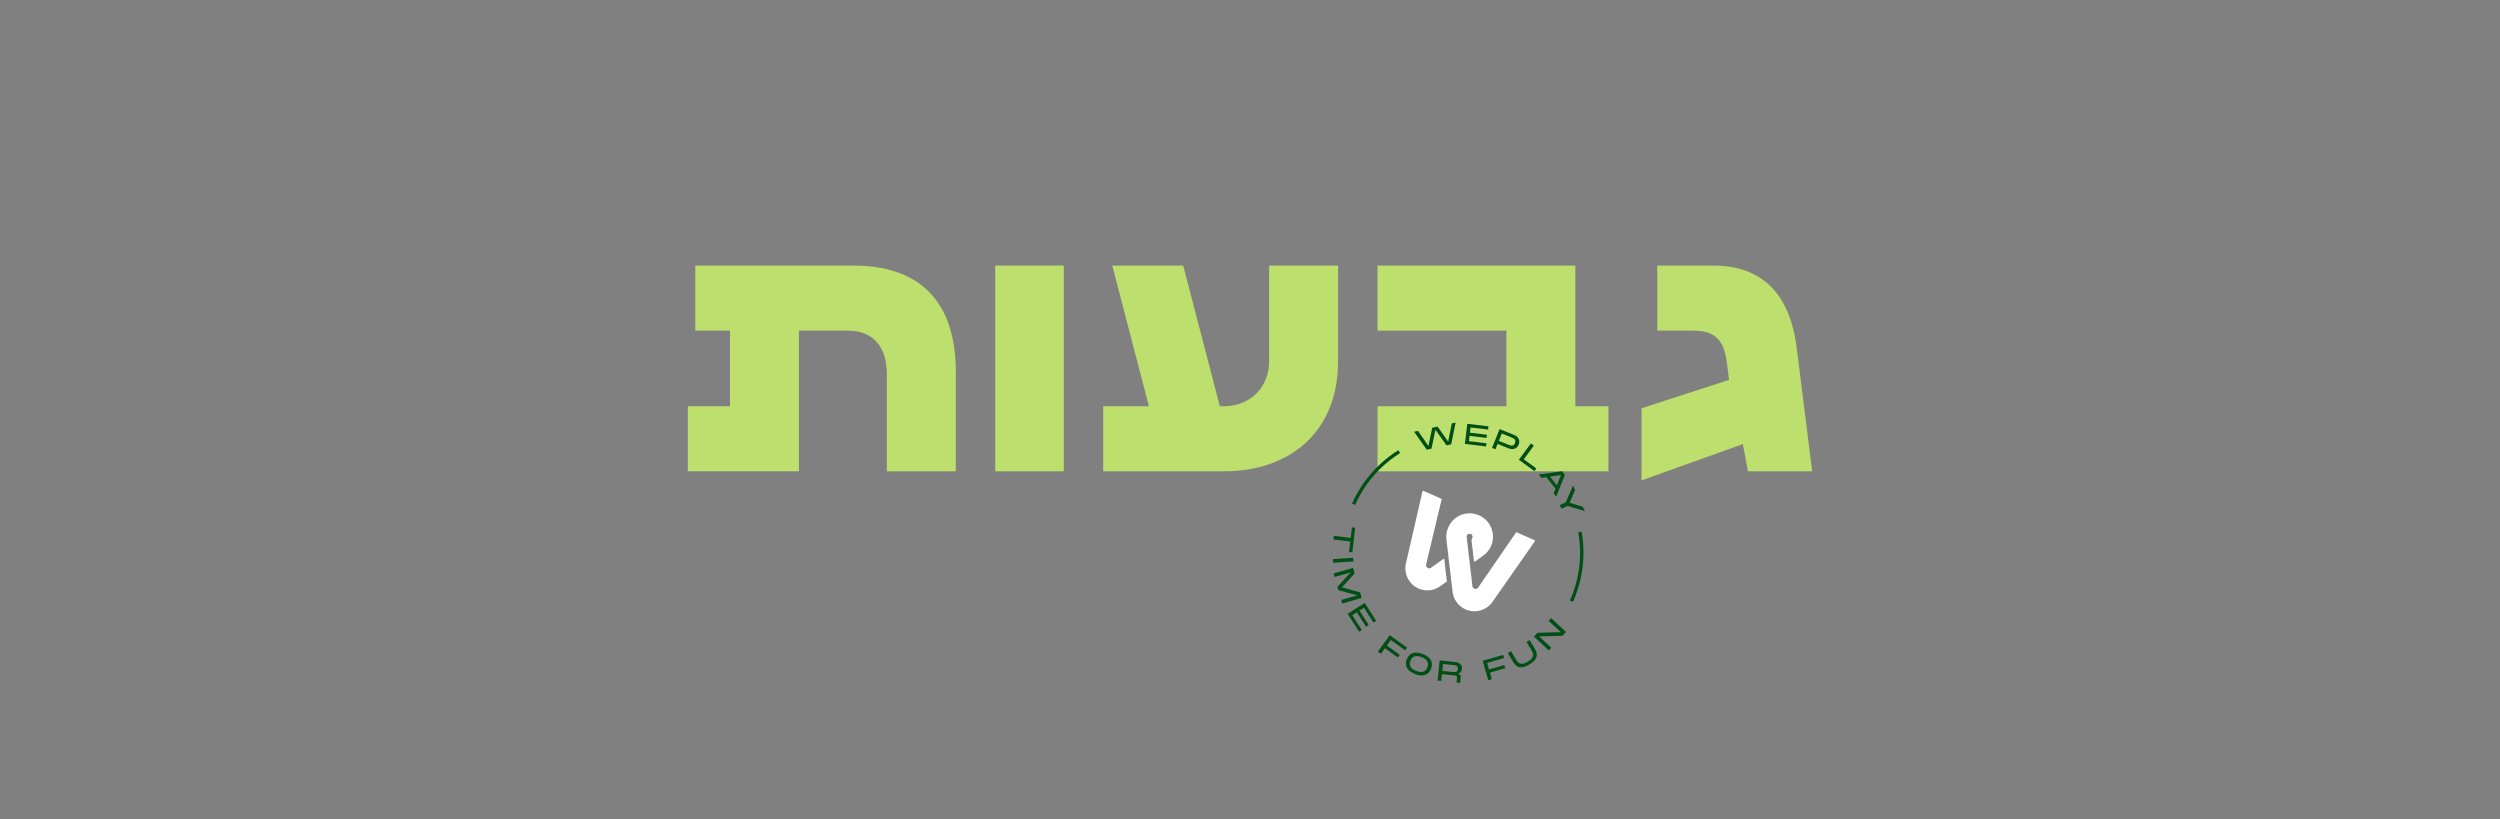 <svg xmlns="http://www.w3.org/2000/svg" id="a" viewBox="0 0 2972.9 974.15"><rect x="0" y="0" width="2972.9" height="974.15" fill="#808080" stroke="none"/><defs><style>.b{fill:#004f14;}.c{fill:#fff;}.d{fill:#bcdf6d;}</style></defs><g><path class="d" d="M1007.72,393.14h-57.64v167.31h-132.16v-77.33h50.15v-89.98h-41.24v-77.33h187.93c89.98,0,121.85,54.83,121.85,126.07v118.57h-82.01v-115.29c0-33.74-16.87-52.02-46.87-52.02Z"></path><path class="d" d="M1183.47,315.82h81.55v244.64h-81.55v-244.64Z"></path><path class="d" d="M1591.2,429.7c0,83.42-56.71,130.76-135.91,130.76h-143.41v-77.33h54.36l-43.58-167.31h84.36l43.58,167.31h3.75c33.74,0,54.83-23.43,54.83-53.9v-113.42h82.02v113.88Z"></path><path class="d" d="M1638.07,483.13h153.25v-89.98h-153.25v-77.33h235.27v167.31h39.37v77.33h-274.63v-77.33Z"></path><path class="d" d="M2136.71,414.7l18.28,145.75h-76.39l-6.09-32.34-120.45,43.12v-85.76l104.04-33.74-2.34-18.75c-2.81-21.56-8.44-39.84-39.84-39.84h-43.12v-77.33h66.55c66.55,0,92.79,44.05,99.36,98.89Z"></path></g><g><polygon class="b" points="1607.68 627.11 1611.56 627.56 1608.15 656.83 1604.27 656.38 1605.72 643.92 1585.67 641.58 1586.18 637.26 1606.22 639.6 1607.68 627.11"></polygon><rect class="b" x="1585.19" y="664.11" width="24.09" height="4.39" transform="translate(-39.65 104.41) rotate(-3.7)"></rect><polygon class="b" points="1587 686.18 1585.78 681.96 1608.93 675.3 1610.84 681.92 1595.8 698.44 1617.31 704.41 1619.22 711.03 1596.07 717.7 1594.85 713.48 1614.02 707.97 1591.48 701.76 1590.37 697.9 1606.16 680.66 1587 686.18"></polygon><polygon class="b" points="1622.84 716.94 1636.5 738.3 1633.27 740.37 1621.97 722.7 1616.66 726.1 1627.58 743.19 1624.38 745.24 1613.45 728.15 1608.11 731.56 1619.41 749.23 1616.2 751.28 1602.54 729.92 1622.84 716.94"></polygon><polygon class="b" points="1652.64 755.33 1673.2 770.18 1670.91 773.34 1653.91 761.06 1649.18 767.62 1664.51 778.69 1662.22 781.86 1646.89 770.79 1642.09 777.43 1638.53 774.86 1652.64 755.33"></polygon><path class="b" d="M1673.09,794.1c-1.6-3.06-1.67-6.44-.21-10.14,1.45-3.7,3.8-6.12,7.05-7.27,3.25-1.14,7.26-.77,12.05,1.1,4.76,1.87,7.95,4.33,9.55,7.38,1.6,3.05,1.67,6.42,.22,10.12-1.46,3.7-3.8,6.13-7.06,7.28-3.25,1.15-7.26,.79-12.02-1.08-4.79-1.88-7.98-4.35-9.58-7.4m24.28-.52c2.15-5.47-.13-9.51-6.83-12.14-3.28-1.29-6.03-1.6-8.26-.96-2.23,.65-3.9,2.38-5.01,5.21-2.15,5.48,.12,9.54,6.82,12.18,6.7,2.63,11.12,1.2,13.28-4.29"></path><path class="b" d="M1736.42,802.89c.54,.81,.74,1.83,.61,3.06l-.63,6.1-4.33-.44,.52-5.05c.09-.84,.06-1.48-.08-1.92-.14-.44-.43-.77-.88-.99-.45-.22-1.14-.37-2.07-.47l-14.83-1.53-.83,8.08-4.36-.45,2.48-23.96,17.89,1.85c2.93,.3,5.15,1.12,6.65,2.46,1.5,1.34,2.13,3.25,1.87,5.72-.32,3.07-1.83,5.01-4.53,5.84,1.13,.32,1.97,.89,2.51,1.7m-20.43-13.28l-.85,8.21,12.4,1.28c1.16,.12,2.13,.15,2.9,.09,.77-.06,1.48-.36,2.11-.9,.63-.54,1.01-1.45,1.14-2.72,.13-1.25-.06-2.2-.57-2.87-.51-.66-1.13-1.1-1.88-1.31-.75-.21-1.7-.38-2.86-.5l-12.41-1.29Z"></path><polygon class="b" points="1763.12 785.79 1787.48 778.76 1788.57 782.51 1768.42 788.32 1770.66 796.09 1788.83 790.85 1789.92 794.6 1771.74 799.85 1774.01 807.71 1769.8 808.93 1763.12 785.79"></polygon><path class="b" d="M1825.33,771.78c2.16,3.61,2.72,6.91,1.68,9.89-1.04,2.99-3.79,5.82-8.26,8.49-4.49,2.68-8.29,3.78-11.4,3.28-3.11-.5-5.74-2.56-7.91-6.19l-6.35-10.62,3.77-2.25,6.31,10.56c.82,1.37,1.75,2.46,2.79,3.26,1.04,.8,2.45,1.16,4.23,1.06,1.78-.09,3.97-.91,6.56-2.46,2.59-1.55,4.34-3.09,5.26-4.62,.92-1.53,1.27-2.95,1.07-4.25-.2-1.3-.71-2.63-1.52-3.98l-6.31-10.56,3.73-2.23,6.35,10.62Z"></path><polygon class="b" points="1828.41 752.43 1856.05 751.78 1841.59 738.29 1844.58 735.08 1862.2 751.51 1857.92 756.1 1830.28 756.75 1844.74 770.23 1841.75 773.44 1824.13 757.01 1828.41 752.43"></polygon><polygon class="b" points="1722.1 525.16 1726.38 503.55 1730.97 502.53 1725.72 528.36 1720.14 529.6 1706.95 511.07 1702.27 533.54 1696.64 534.79 1681.61 513.44 1686.19 512.42 1698.65 530.34 1703.13 508.68 1709.48 507.28 1722.1 525.16"></polygon><polygon class="b" points="1744.84 503.97 1770.03 506.99 1769.57 510.8 1748.75 508.3 1748 514.56 1768.14 516.98 1767.69 520.75 1747.54 518.34 1746.79 524.64 1767.61 527.13 1767.16 530.91 1741.98 527.89 1744.84 503.97"></polygon><path class="b" d="M1800.55,517.2c1.71,.69,3.09,1.61,4.13,2.77,1.04,1.15,1.68,2.48,1.91,3.98,.24,1.5,.02,3.07-.64,4.73-.66,1.63-1.59,2.91-2.79,3.83-1.21,.92-2.58,1.44-4.13,1.55-1.55,.12-3.18-.17-4.9-.86l-13.23-5.32-2.56,6.36-4.07-1.64,8.98-22.35,17.3,6.95Zm-14.69-1.69l-3.51,8.74,11.61,4.67c1.1,.44,2.08,.75,2.93,.92,.85,.17,1.71,.06,2.57-.33,.86-.39,1.56-1.26,2.09-2.59,.54-1.33,.63-2.45,.29-3.34-.35-.89-.88-1.57-1.62-2.03-.74-.47-1.65-.92-2.76-1.37l-11.61-4.66Z"></path><polygon class="b" points="1820.41 527.3 1823.95 529.89 1812.04 546.18 1826.98 557.1 1824.67 560.26 1806.19 546.74 1820.41 527.3"></polygon><path class="b" d="M1850.6,590.62l-3.08-3.9,2.25-5.56-10.84-13.76-5.94,.88-3.1-3.93,27.55-3.95,3.44,4.36-10.3,25.86Zm5.72-25.8l-13.09,1.94,8.14,10.34,4.95-12.27Z"></path><polygon class="b" points="1866.44 597.91 1882.32 602.61 1884.76 607.86 1864.01 601.61 1856.83 604.96 1854.85 600.7 1862.02 597.36 1870.59 577.45 1873.04 582.7 1866.44 597.91"></polygon><path class="b" d="M1870.53,715.65l-3.61-1.61c1.94-4.36,3.67-8.85,5.15-13.36,1.45-4.43,2.7-8.99,3.7-13.55,.99-4.49,1.76-9.08,2.29-13.64,.53-4.51,.84-9.1,.92-13.65,.08-4.5-.06-9.06-.41-13.56-.36-4.46-.93-8.96-1.72-13.38l3.9-.69c.81,4.54,1.4,9.17,1.77,13.76,.37,4.62,.51,9.32,.43,13.94-.09,4.67-.4,9.4-.95,14.04-.55,4.69-1.34,9.42-2.36,14.03-1.03,4.68-2.31,9.37-3.81,13.93-1.52,4.63-3.3,9.25-5.29,13.73"></path><path class="b" d="M1611.37,600.49l-3.61-1.61c1.99-4.48,4.23-8.9,6.65-13.13,2.38-4.17,5-8.26,7.79-12.16,2.75-3.85,5.72-7.6,8.84-11.15,3.08-3.51,6.37-6.91,9.78-10.11,3.38-3.16,6.96-6.2,10.64-9.03,3.65-2.81,7.48-5.47,11.4-7.91l2.1,3.35c-3.8,2.37-7.53,4.96-11.08,7.69-3.58,2.75-7.06,5.7-10.35,8.78-3.31,3.11-6.52,6.41-9.51,9.83-3.03,3.45-5.92,7.1-8.59,10.84-2.71,3.79-5.26,7.77-7.57,11.83-2.35,4.11-4.53,8.41-6.47,12.77"></path><path class="c" d="M1803.71,633.03c-.34-.15-.73-.04-.95,.26l-45.01,65.45c-1.08,1.56-2.75,1.81-3.96,1.52-1.21-.29-2.6-1.28-2.84-3.16l-1.68-14.45v.04l-5.11-43.75v-.02l-.03-.33c-.08-.66,.02-1.21,.19-1.67,.09-.23,.2-.44,.32-.62,.28-.43,.62-.74,.89-.93,.19-.14,.44-.3,.76-.43,.18-.08,.39-.15,.61-.2,.15-.03,.31-.06,.47-.07,.08,0,.17,0,.25,0,.43,0,.9,.1,1.4,.32,1.01,.45,1.53,1.16,1.8,1.8,.16,.39,.23,.76,.26,1.05,.04,.38,.03,.92-.16,1.5-.05,.15-.11,.29-.18,.44-.04,.08-.09,.16-.14,.25-.52,.83-.81,1.79-.69,2.76l2.85,24.41c.07,.58,.73,.88,1.21,.54l9.74-6.92c7.87-5.6,12.21-14.67,11.62-24.26,0-.17-.02-.33-.03-.46,0-.15-.02-.29-.03-.41-.01-.17-.03-.33-.05-.53-.03-.23-.05-.46-.08-.68l-.07-.45c-1.34-8.86-6.91-16.56-14.91-20.62l-.66-.32c-.36-.17-.72-.33-1.07-.48-.08-.03-.15-.07-.15-.06l-.72-.29c-8.68-3.36-18.41-2.14-25.95,3.22-.06,.04-.11,.07-.17,.11l-.27,.2c-8.03,5.9-12.3,15.83-11.12,25.92l5.1,43.75,2.08,17.22,.02,.23c.8,9.52,6.72,17.85,15.45,21.73,11.15,4.96,24.48,1.42,31.7-8.4l.19-.27c.12-.16,.23-.32,.33-.47l50.32-71.92c.27-.39,.12-.94-.32-1.14l-21.22-9.43Z"></path><path class="c" d="M1692.64,583.67c-.44-.2-.95,.06-1.06,.53l-19.65,85.52c-.05,.2-.09,.39-.12,.52l-.09,.38c-2.45,11.94,3.86,24.2,15.01,29.16,8.73,3.88,18.87,2.69,26.48-3.09l6.99-4.95c.23-.16,.35-.44,.32-.72l-3-25.72c-.07-.58-.73-.87-1.21-.54l-14.65,10.43c-1.57,1.08-3.23,.71-4.25,.01-1.02-.7-1.97-2.11-1.52-3.96l18.41-77.27c.08-.36-.1-.73-.44-.88l-21.22-9.43Z"></path></g></svg>